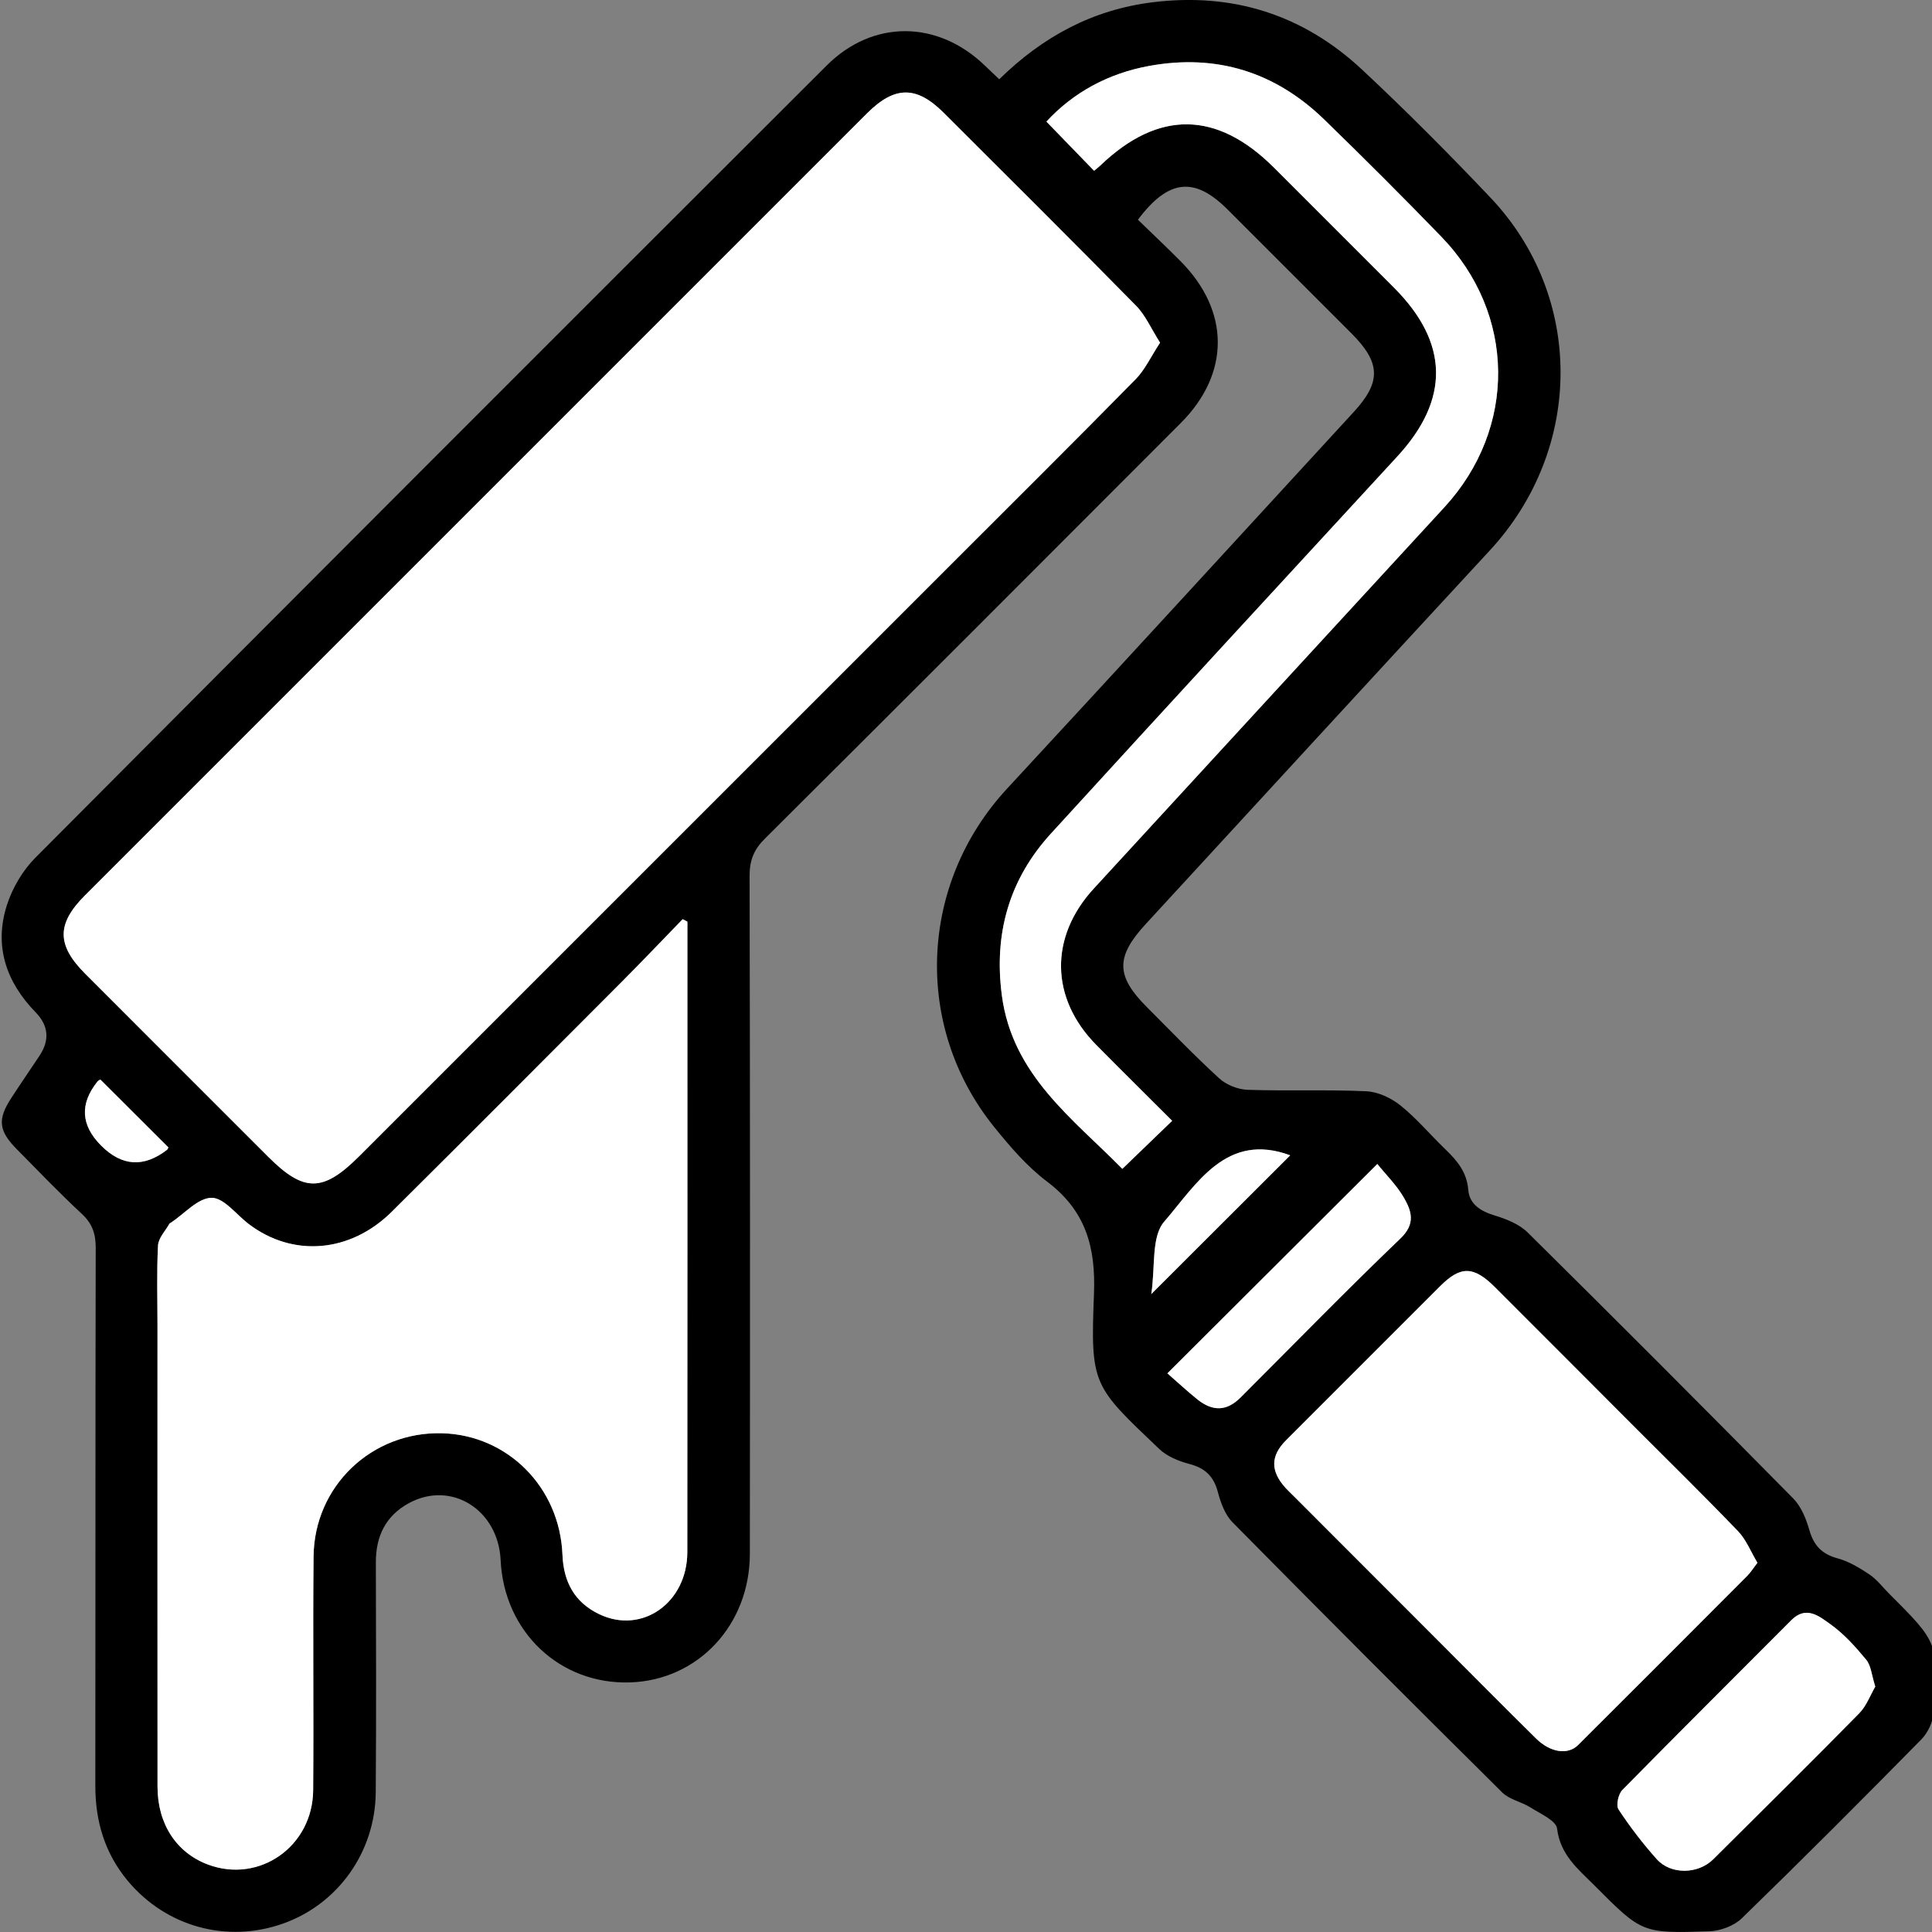 <?xml version="1.0" encoding="UTF-8"?>
<svg xmlns="http://www.w3.org/2000/svg" version="1.1" viewBox="0 0 50 50">
  <rect x="0" y="0" width="50" height="50" fill="#808080" stroke="none"/>
  <defs>
    <style>
      .cls-1 {
        fill: #fff;
      }
    </style>
  </defs>
  <!-- Generator: Adobe Illustrator 28.6.0, SVG Export Plug-In . SVG Version: 1.2.0 Build 709)  -->
  <g>
    <g id="Layer_1">
      <path d="M25.86,2.052c1.132-1.11,2.425-1.802,3.967-1.993,2.077-.258,3.9.321,5.422,1.742,1.142,1.066,2.245,2.176,3.32,3.309,2.438,2.569,2.413,6.511-.011,9.133-2.977,3.22-5.943,6.45-8.912,9.677-.779.847-.766,1.344.039,2.148.618.617,1.223,1.25,1.867,1.839.185.169.484.288.735.297,1.024.035,2.051-.009,3.074.038.303.014.642.174.884.368.417.334.765.753,1.153,1.126.307.296.564.592.601,1.06.029.362.313.548.673.657.306.093.641.224.862.441,2.306,2.28,4.597,4.576,6.874,6.885.206.209.335.528.418.819.114.399.324.622.731.732.292.079.569.246.824.417.192.129.338.325.504.491,1.28,1.28,1.291,1.281,1.16,3.08-.018.243-.152.526-.324.701-1.532,1.557-3.075,3.103-4.642,4.625-.203.198-.556.328-.844.338-1.743.057-1.744.043-2.968-1.184-.421-.422-.887-.791-.97-1.474-.025-.209-.435-.386-.688-.547-.232-.148-.543-.202-.73-.387-2.339-2.318-4.667-4.648-6.98-6.992-.195-.197-.308-.507-.381-.785-.107-.407-.331-.619-.735-.725-.277-.073-.579-.195-.781-.388-1.72-1.637-1.783-1.646-1.69-4.012.048-1.222-.218-2.157-1.214-2.909-.516-.389-.955-.901-1.365-1.408-2.106-2.604-1.947-6.301.329-8.76,3.002-3.243,5.987-6.5,8.977-9.754.712-.775.692-1.273-.063-2.029-1.069-1.07-2.138-2.14-3.208-3.208-.854-.852-1.525-.79-2.319.266.363.352.739.707,1.103,1.073,1.28,1.288,1.288,2.904.008,4.187-3.584,3.592-7.172,7.181-10.768,10.761-.285.283-.394.563-.393.965.014,5.847.013,11.695.007,17.542-.002,1.841-1.341,3.267-3.094,3.326-1.819.062-3.268-1.305-3.356-3.165-.061-1.304-1.276-2.066-2.368-1.477-.605.326-.863.858-.861,1.538.005,1.983.012,3.966-.003,5.948-.012,1.549-.98,2.896-2.402,3.399-1.448.512-3.019.084-4.013-1.104-.596-.713-.844-1.545-.842-2.471.006-4.638-.001-9.275.01-13.913.001-.363-.087-.627-.358-.879-.578-.537-1.125-1.108-1.68-1.67-.477-.482-.509-.774-.146-1.331.238-.366.485-.726.727-1.089q.406-.609-.098-1.128c-.764-.784-1.08-1.713-.746-2.766.141-.446.408-.901.738-1.233C7.724,15.354,14.556,8.523,21.394,1.696c1.197-1.196,2.877-1.177,4.098.005.108.104.217.207.369.351ZM30.022,8.868c-.23-.361-.375-.705-.619-.953-1.649-1.677-3.317-3.335-4.981-4.996-.705-.704-1.269-.699-1.986.019-6.748,6.746-13.494,13.493-20.24,20.24-.732.732-.729,1.283.008,2.022,1.578,1.581,3.159,3.16,4.739,4.74.923.923,1.418.92,2.355-.017,5.096-5.095,10.192-10.191,15.287-15.286,1.604-1.604,3.213-3.201,4.803-4.818.245-.249.398-.589.635-.949ZM17.79,23.854c-.041-.022-.082-.044-.123-.065-.525.541-1.044,1.088-1.577,1.622-1.981,1.986-3.961,3.973-5.951,5.949-1.076,1.068-2.562,1.185-3.702.319-.321-.244-.644-.682-.963-.679-.352.003-.7.411-1.05.643-.014.009-.034.015-.041.029-.104.186-.284.369-.294.561-.036.687-.014,1.376-.014,2.065 0,3.98-.002,7.961.001,11.941.001.967.489,1.711,1.305,2.016,1.329.498,2.711-.467,2.723-1.926.016-2.015-.01-4.031.01-6.046.018-1.826,1.508-3.237,3.325-3.19,1.696.044,3.048,1.397,3.117,3.146.028.704.314,1.231.95,1.536,1.107.532,2.28-.294,2.281-1.608.004-5.324.002-10.648.002-15.972 0-.113 0-.227 0-.34ZM45.483,40.442c-.174-.29-.291-.597-.501-.815-.872-.908-1.773-1.79-2.662-2.681-1.21-1.212-2.419-2.426-3.631-3.636-.551-.55-.889-.553-1.414-.027-1.33,1.33-2.66,2.66-3.99,3.99-.404.404-.409.796-.013,1.233.067.075.142.143.213.214,1.27,1.271,2.54,2.542,3.81,3.814.819.82,1.634,1.644,2.459,2.457.371.366.825.433,1.088.17,1.463-1.458,2.923-2.919,4.381-4.382.088-.089.155-.199.262-.338ZM30.336,29.006c-.663-.662-1.318-1.309-1.964-1.963-1.195-1.209-1.218-2.794-.064-4.049,3.024-3.29,6.047-6.58,9.073-9.868,1.88-2.043,1.855-5.002-.082-7.003-.993-1.026-2.004-2.035-3.028-3.03-1.267-1.231-2.787-1.705-4.528-1.388-1.064.193-1.971.691-2.662,1.441.432.445.825.851,1.234,1.273.045-.038.109-.087.168-.143,1.501-1.433,3.013-1.412,4.49.064,1.034,1.033,2.067,2.067,3.1,3.1,1.428,1.429,1.452,2.894.091,4.371-2.993,3.249-5.987,6.498-8.966,9.761-1.081,1.184-1.48,2.589-1.27,4.188.272,2.062,1.834,3.184,3.118,4.489.445-.429.851-.821,1.29-1.244ZM48.532,43.649c-.097-.304-.111-.544-.233-.692-.277-.335-.576-.671-.927-.92-.282-.2-.624-.497-1.013-.106-1.457,1.465-2.925,2.92-4.373,4.395-.104.106-.168.397-.099.502.297.452.629.885.99,1.288.365.408,1.071.39,1.461.003,1.263-1.256,2.53-2.508,3.778-3.778.19-.194.29-.476.416-.691ZM30.212,35.542c.268.233.512.46.77.669.407.328.771.309,1.125-.045,1.375-1.375,2.732-2.77,4.137-4.115.399-.382.286-.713.089-1.054-.187-.324-.464-.595-.688-.873-1.866,1.861-3.598,3.589-5.433,5.418ZM33.39,29.9c-1.653-.611-2.418.74-3.262,1.719-.336.39-.225,1.167-.333,1.872,1.29-1.289,2.459-2.456,3.595-3.59ZM4.359,29.697c-.597-.595-1.177-1.175-1.761-1.757-.016.01-.052.021-.071.045q-.703.871.093,1.666.802.802,1.703.106c.012-.009.017-.028.036-.059Z"></path>
      <path class="cls-1" d="M30.022,8.868c-.237.361-.39.7-.635.949-1.59,1.617-3.199,3.215-4.803,4.818-5.096,5.096-10.192,10.191-15.287,15.286-.937.937-1.432.94-2.355.017-1.58-1.58-3.161-3.158-4.739-4.74-.738-.739-.74-1.289-.008-2.022,6.746-6.747,13.493-13.494,20.24-20.24.718-.717,1.281-.722,1.986-.019,1.665,1.661,3.333,3.319,4.981,4.996.244.248.389.593.619.953Z"></path>
      <path class="cls-1" d="M17.79,23.854c0,.113,0,.227-0.0.34-0,5.324.002,10.648-.002,15.972-.001,1.314-1.174,2.14-2.281,1.608-.636-.305-.922-.832-.95-1.536-.069-1.749-1.42-3.101-3.117-3.146-1.816-.047-3.306,1.364-3.325,3.19-.02,2.015.006,4.031-.01,6.046-.011,1.459-1.393,2.423-2.723,1.926-.816-.306-1.305-1.05-1.305-2.016-.003-3.98-.001-7.961-.001-11.941-0-.689-.022-1.378.014-2.065.01-.192.19-.375.294-.561.007-.013.027-.019.041-.029.35-.232.698-.64,1.05-.643.319-.003.642.436.963.679,1.14.866,2.625.749,3.702-.319,1.99-1.976,3.97-3.963,5.951-5.949.532-.534,1.051-1.081,1.577-1.622.041.022.082.044.123.065Z"></path>
      <path class="cls-1" d="M45.483,40.442c-.106.139-.173.249-.262.338-1.458,1.463-2.918,2.924-4.381,4.382-.264.263-.717.196-1.088-.17-.825-.814-1.64-1.638-2.459-2.457-1.27-1.271-2.54-2.542-3.81-3.814-.071-.071-.146-.14-.213-.214-.396-.437-.391-.829.013-1.233,1.33-1.33,2.66-2.66,3.99-3.99.526-.526.864-.523,1.414.027,1.212,1.21,2.421,2.424,3.631,3.636.89.891,1.79,1.773,2.662,2.681.21.218.327.525.501.815Z"></path>
      <path class="cls-1" d="M30.336,29.006c-.439.423-.845.815-1.29,1.244-1.283-1.304-2.846-2.427-3.118-4.489-.211-1.599.189-3.004,1.27-4.188,2.979-3.263,5.972-6.512,8.966-9.761,1.361-1.477,1.337-2.943-.091-4.371-1.033-1.034-2.067-2.067-3.1-3.1-1.477-1.476-2.99-1.498-4.49-.064-.059.056-.123.106-.168.143-.41-.423-.803-.828-1.234-1.273.691-.75,1.598-1.248,2.662-1.441,1.741-.317,3.261.158,4.528,1.388,1.024.995,2.035,2.004,3.028,3.03,1.937,2,1.962,4.96.082,7.003-3.026,3.288-6.049,6.578-9.073,9.868-1.154,1.255-1.13,2.84.064,4.049.646.654,1.301,1.3,1.964,1.963Z"></path>
      <path class="cls-1" d="M48.532,43.649c-.126.215-.226.498-.416.691-1.248,1.27-2.515,2.522-3.778,3.778-.39.388-1.096.405-1.461-.003-.361-.403-.693-.837-.99-1.288-.069-.105-.005-.396.099-.502,1.448-1.475,2.916-2.93,4.373-4.395.389-.391.731-.094,1.013.106.351.25.65.585.927.92.123.149.136.388.233.692Z"></path>
      <path class="cls-1" d="M30.212,35.542c1.834-1.83,3.567-3.557,5.433-5.418.224.278.501.549.688.873.197.341.31.673-.089,1.054-1.405,1.345-2.761,2.74-4.137,4.115-.355.355-.718.374-1.125.045-.259-.209-.503-.435-.77-.669Z"></path>
      <path class="cls-1" d="M33.39,29.9c-1.135,1.134-2.304,2.301-3.595,3.59.108-.705-.004-1.481.333-1.872.843-.978,1.609-2.33,3.262-1.719Z"></path>
      <path class="cls-1" d="M4.359,29.697c-.019.032-.024.05-.036.059q-.9.696-1.703-.106-.795-.794-.093-1.666c.02-.024.055-.035.071-.045.583.582,1.164,1.162,1.761,1.757Z"></path>
    </g>
  </g>
</svg>

